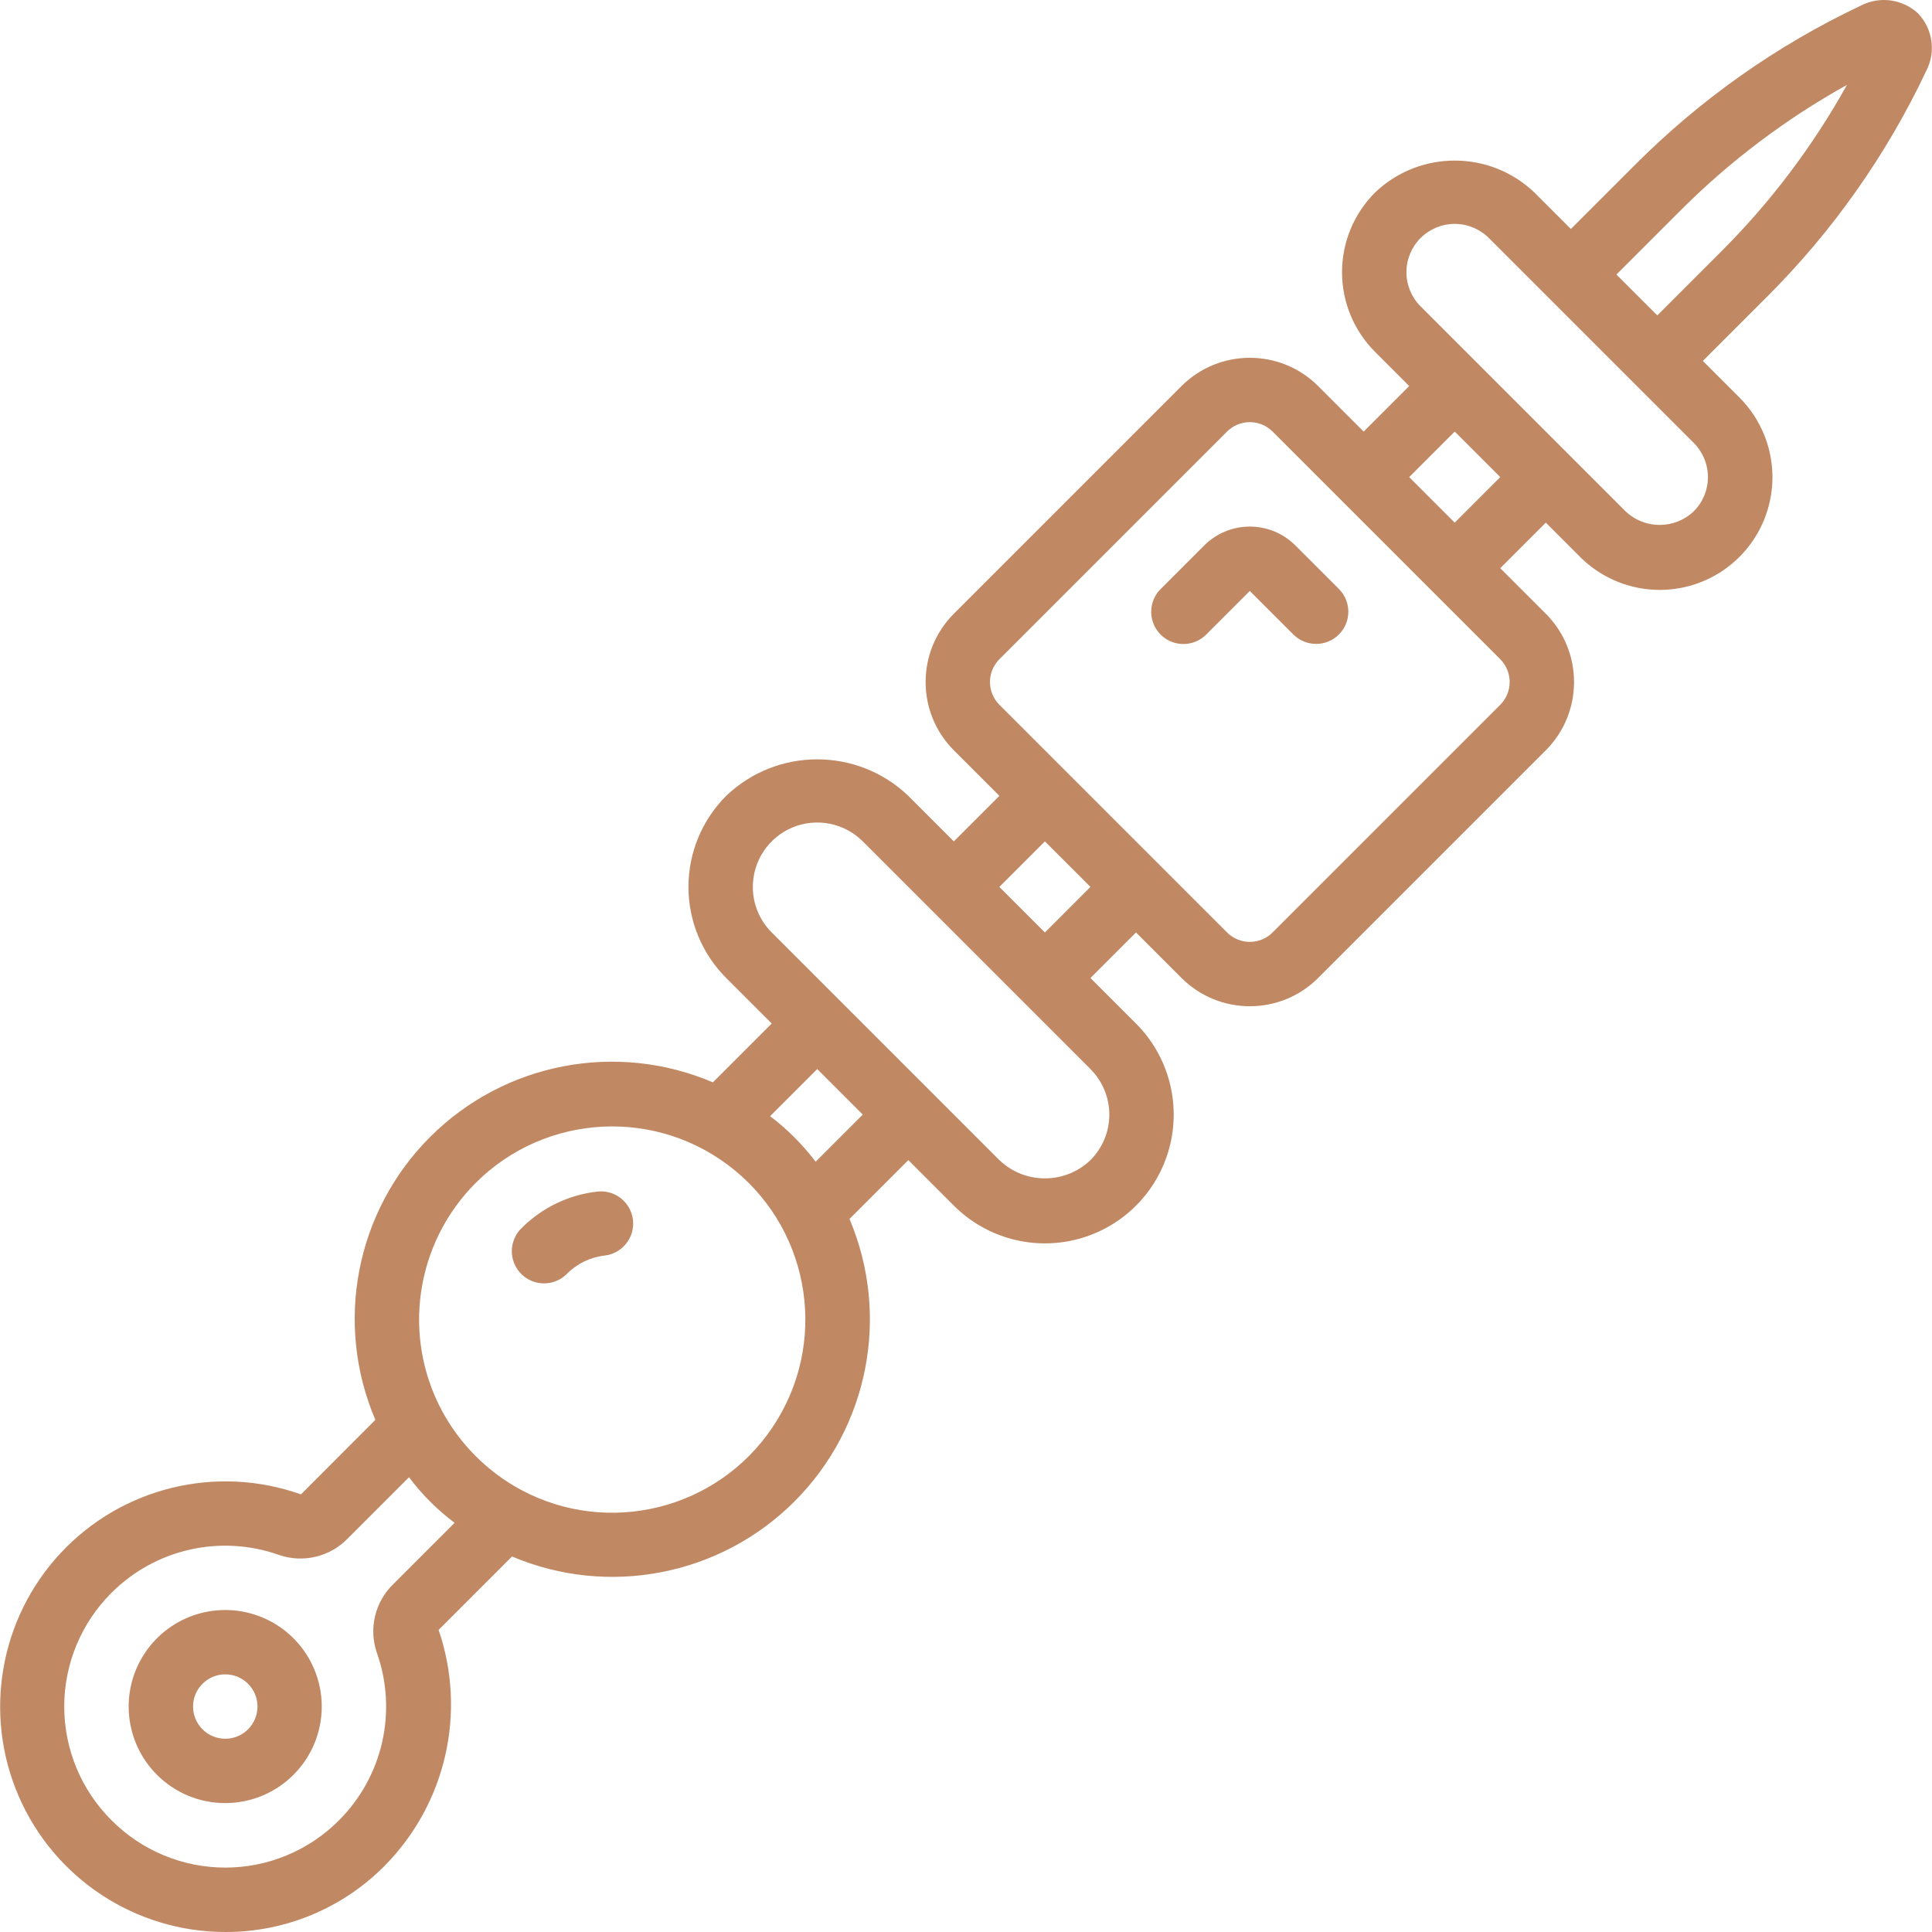 <?xml version="1.0"?>
<svg xmlns="http://www.w3.org/2000/svg" xmlns:xlink="http://www.w3.org/1999/xlink" xmlns:svgjs="http://svgjs.com/svgjs" version="1.1" width="512" height="512" x="0" y="0" viewBox="0 0 512.031 512.031" style="enable-background:new 0 0 512 512" xml:space="preserve" class=""><g>
<g xmlns="http://www.w3.org/2000/svg" transform="translate(0 -1)">
	<g>
		<g>
			<path d="M510.532,19.73c2.563-4.987,1.702-11.049-2.15-15.125c-4.102-3.856-10.189-4.707-15.192-2.125     c-22.292,10.537-42.587,24.86-59.983,42.333l-16.879,16.879l-9.671-9.671c-11.817-11.283-30.417-11.283-42.233,0     c-5.602,5.599-8.75,13.196-8.75,21.117c0,7.921,3.148,15.517,8.75,21.117l9.054,9.054l-12.071,12.071l-12.067-12.067     c-10.005-9.983-26.203-9.983-36.208,0l-60.333,60.333c-9.983,10.005-9.983,26.203,0,36.208l12.066,12.066l-12.073,12.069     l-12.068-12.068c-13.503-12.9-34.764-12.9-48.267,0c-6.403,6.399-10,15.081-10,24.133s3.597,17.734,10,24.133l12.071,12.071     l-15.594,15.594c-25.601-10.93-55.276-5.195-74.96,14.488c-19.685,19.682-25.423,49.357-14.495,74.959l-19.721,19.756     c-22.403-7.966-47.397-1.882-63.633,15.489c-16.235,17.371-20.618,42.719-11.157,64.533     c9.461,21.814,30.962,35.936,54.739,35.953c15.845,0.048,31.047-6.262,42.2-17.517c16.278-16.431,21.832-40.671,14.333-62.55     l19.452-19.452c25.598,10.839,55.211,5.068,74.866-14.59c19.654-19.658,25.42-49.273,14.576-74.868l15.594-15.594l12.071,12.071     c8.622,8.622,21.189,11.989,32.967,8.833s20.977-12.355,24.133-24.133c3.156-11.778-0.211-24.345-8.833-32.967l-12.068-12.068     l12.069-12.073l12.066,12.066c10.003,9.989,26.206,9.989,36.208,0l60.333-60.333c9.983-10.005,9.983-26.203,0-36.208     l-12.067-12.067l12.071-12.071l9.054,9.054c7.541,7.561,18.545,10.519,28.861,7.76c10.316-2.759,18.373-10.817,21.133-21.133     c2.759-10.316-0.199-21.32-7.76-28.861l-9.671-9.671l16.879-16.879C485.663,62.366,499.995,42.048,510.532,19.73z      M104.182,420.888c-4.81,4.696-6.489,11.739-4.317,18.1c5.519,15.51,1.617,32.811-10.025,44.45     c-7.983,8.022-18.834,12.53-30.151,12.525s-22.165-4.522-30.141-12.55c-8.022-7.984-12.53-18.837-12.525-30.155     c0.005-11.318,4.521-22.167,12.55-30.145v0c11.636-11.624,28.924-15.513,44.417-9.992c6.36,2.165,13.398,0.49,18.1-4.308     l16.309-16.309c3.428,4.586,7.498,8.655,12.084,12.082L104.182,420.888z M204.747,379.257     c-14.684,21.871-43.569,29.027-66.765,16.54c-8.789-4.761-16.006-11.973-20.775-20.758c-10.736-19.922-7.132-44.528,8.867-60.533     c18.639-18.616,48.364-20.046,68.704-3.305C215.118,327.941,219.431,357.385,204.747,379.257z M216.166,308.888     c-3.448-4.559-7.508-8.619-12.067-12.067l12.496-12.496l12.067,12.067L216.166,308.888z M288.999,284.33     c3.201,3.2,5,7.54,5,12.067s-1.799,8.867-5,12.067c-6.752,6.45-17.382,6.45-24.133,0l-60.342-60.342     c-3.212-3.193-5.012-7.538-5-12.067v0c-0.001-6.903,4.157-13.126,10.535-15.768c6.377-2.641,13.718-1.181,18.599,3.701     L288.999,284.33z M276.931,248.129l-12.073-12.073l12.073-12.069L289,236.056L276.931,248.129z M397.607,187.788l-60.333,60.334     c-3.335,3.333-8.74,3.333-12.075,0l-60.334-60.333c-3.325-3.338-3.325-8.737,0-12.075l60.333-60.333     c3.335-3.333,8.74-3.333,12.075,0l60.333,60.333C400.932,179.052,400.932,184.45,397.607,187.788z M385.54,139.513     l-12.067-12.067l12.071-12.071l12.067,12.067L385.54,139.513z M452.649,127.447c0,3.395-1.349,6.65-3.75,9.05     c-5.065,4.833-13.035,4.833-18.1,0L376.49,82.188c-2.401-2.4-3.75-5.655-3.75-9.05s1.349-6.65,3.75-9.05v0     c2.4-2.401,5.655-3.75,9.05-3.75s6.65,1.349,9.05,3.75l54.308,54.308C451.3,120.796,452.649,124.052,452.649,127.447z      M439.228,84.592l-10.833-10.833l16.879-16.879c13.113-13.131,27.996-24.368,44.217-33.383     c-9.01,16.224-20.247,31.108-33.383,44.217L439.228,84.592z" fill="#c08863" data-original="#000000" style="" class=""/>
			<path d="M69.463,429.638c-11.278-4.663-24.28-0.711-31.055,9.441c-6.775,10.151-5.435,23.675,3.199,32.3     c4.797,4.804,11.311,7.497,18.1,7.484c12.204-0.009,22.703-8.638,25.075-20.609C87.155,446.282,80.741,434.301,69.463,429.638z      M65.741,459.314c-3.332,3.332-8.735,3.332-12.067,0c-1.609-1.595-2.514-3.768-2.514-6.033c0-2.266,0.905-4.438,2.514-6.033     c3.332-3.332,8.735-3.332,12.067,0C69.073,450.579,69.073,455.981,65.741,459.314z" fill="#c08863" data-original="#000000" style="" class=""/>
			<path d="M158.299,316.805c-7.633,0.859-14.743,4.303-20.15,9.758c-2.44,2.44-3.169,6.11-1.849,9.298     c1.32,3.188,4.431,5.267,7.882,5.268l0.001,0.001c2.264,0.003,4.435-0.897,6.033-2.5c2.691-2.721,6.231-4.441,10.033-4.875     c4.681-0.538,8.038-4.769,7.5-9.45C167.21,319.624,162.979,316.266,158.299,316.805z" fill="#c08863" data-original="#000000" style="" class=""/>
			<path d="M343.299,145.547c-6.67-6.65-17.463-6.65-24.133,0l-11.567,11.567c-2.44,2.44-3.169,6.11-1.849,9.298     c1.32,3.188,4.431,5.267,7.882,5.268h0c2.264,0.003,4.435-0.897,6.033-2.5l11.567-11.567l11.542,11.542     c3.332,3.332,8.735,3.332,12.067,0c3.332-3.332,3.332-8.735,0-12.067L343.299,145.547z" fill="#c08863" data-original="#000000" style="" class=""/>
		</g>
	</g>
</g>
<g xmlns="http://www.w3.org/2000/svg">
</g>
<g xmlns="http://www.w3.org/2000/svg">
</g>
<g xmlns="http://www.w3.org/2000/svg">
</g>
<g xmlns="http://www.w3.org/2000/svg">
</g>
<g xmlns="http://www.w3.org/2000/svg">
</g>
<g xmlns="http://www.w3.org/2000/svg">
</g>
<g xmlns="http://www.w3.org/2000/svg">
</g>
<g xmlns="http://www.w3.org/2000/svg">
</g>
<g xmlns="http://www.w3.org/2000/svg">
</g>
<g xmlns="http://www.w3.org/2000/svg">
</g>
<g xmlns="http://www.w3.org/2000/svg">
</g>
<g xmlns="http://www.w3.org/2000/svg">
</g>
<g xmlns="http://www.w3.org/2000/svg">
</g>
<g xmlns="http://www.w3.org/2000/svg">
</g>
<g xmlns="http://www.w3.org/2000/svg">
</g>
</g></svg>
